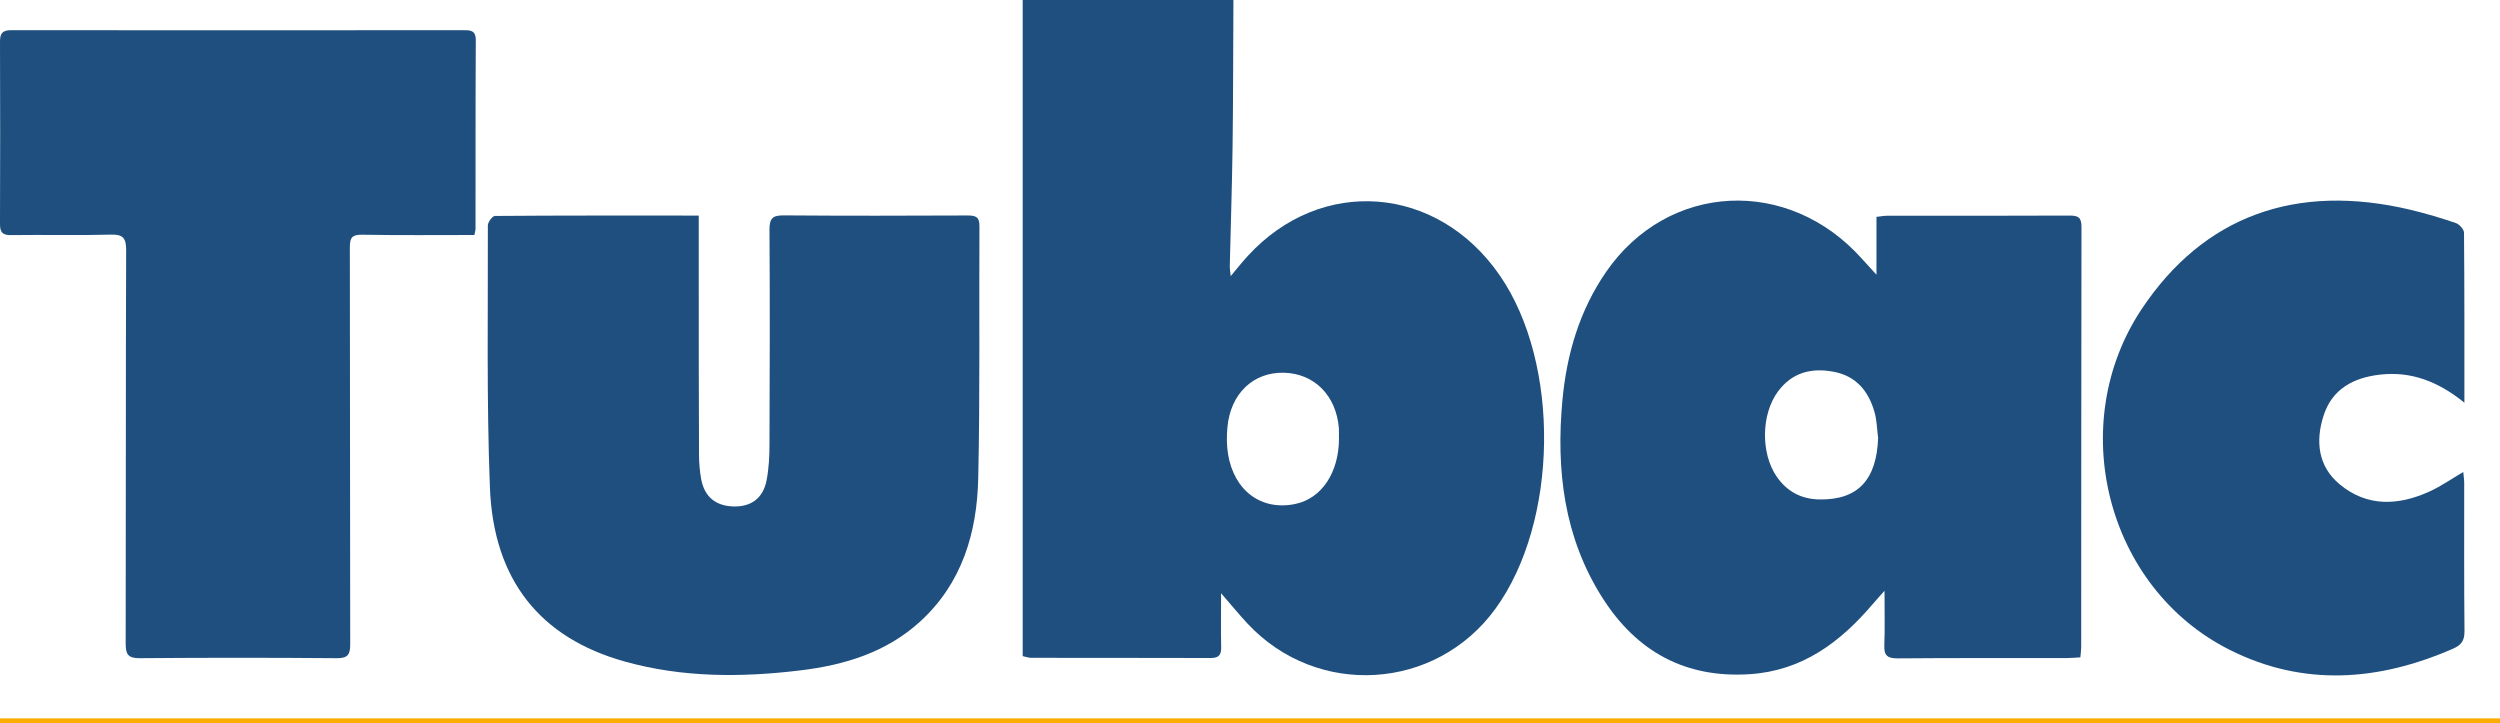 <svg xmlns="http://www.w3.org/2000/svg" id="Capa_2" viewBox="0 0 267.55 77.4"><defs><style>      .cls-1 {        fill: #1e4f7f;      }      .cls-2 {        fill: #ffac00;      }    </style></defs><g id="Capa_1-2" data-name="Capa_1"><g><g id="X8WVvZ"><g><path class="cls-1" d="M132,0c-.03,5.24-.02,10.48-.09,15.72-.06,4.28-.2,8.55-.3,12.83,0,.24.05.48.1,1,.72-.86,1.25-1.53,1.83-2.16,7.85-8.57,20.29-7.61,26.97,2.09,6.51,9.44,6.28,26.38-.47,35.67-6.38,8.78-19.06,9.56-26.51,1.61-.87-.93-1.68-1.93-2.85-3.27,0,2.22-.03,3.98.01,5.74.02.81-.21,1.19-1.1,1.19-6.42-.02-12.84-.01-19.26-.02-.25,0-.5-.1-.88-.18V0h22.55ZM143.29,46.9c0-.35.02-.7,0-1.05-.28-3.52-2.63-5.89-5.91-5.96-3.26-.07-5.69,2.24-6.02,5.82-.09.95-.09,1.93.06,2.86.64,3.97,3.59,6.13,7.22,5.36,2.82-.6,4.65-3.36,4.66-7.02Z"></path><path class="cls-1" d="M200.82,29.4v-6.19c.46-.05.79-.12,1.12-.12,6.51,0,13.02.01,19.53-.02.92,0,1.29.17,1.29,1.21-.03,14.98-.02,29.97-.03,44.95,0,.34-.05.68-.09,1.12-.56.03-1.07.08-1.59.08-5.98,0-11.97-.02-17.95.03-1.07,0-1.49-.27-1.44-1.39.07-1.77.02-3.55.02-5.84-.63.71-.96,1.06-1.27,1.43-3.48,4.09-7.56,7.13-13.15,7.49-6.89.45-12.1-2.41-15.76-8.16-4.13-6.49-4.98-13.68-4.29-21.16.46-4.95,1.84-9.62,4.68-13.74,6.63-9.59,19.5-10.22,27.38-1.39.4.44.8.88,1.55,1.7ZM200.99,46.81c-.12-.91-.13-1.84-.38-2.71-.64-2.24-1.96-3.87-4.4-4.32-2.38-.44-4.42.09-5.92,2.1-1.82,2.45-1.87,6.64-.14,9.14,1.1,1.59,2.62,2.39,4.54,2.43,4.13.08,6.16-2.08,6.31-6.64Z"></path><path class="cls-1" d="M50.77,25.15c-4.07,0-8.04.04-12.02-.03-1.06-.02-1.31.31-1.31,1.33.03,14.16.01,28.31.04,42.47,0,1.09-.21,1.53-1.43,1.52-7.03-.06-14.07-.06-21.1,0-1.27.01-1.5-.44-1.5-1.58.03-14.03,0-28.05.05-42.08,0-1.32-.33-1.71-1.67-1.67-3.54.1-7.08,0-10.62.05C.31,25.18,0,24.91,0,23.99c.03-6.51.02-13.02,0-19.53,0-.87.24-1.23,1.19-1.23,16.12.02,32.25.01,48.37,0,.74,0,1.36-.02,1.36,1.06-.04,6.73-.02,13.46-.03,20.19,0,.17-.06.33-.12.67Z"></path><path class="cls-1" d="M74.78,23.09c0,2.41,0,4.63,0,6.85,0,6.25,0,12.49.03,18.74,0,.87.08,1.75.23,2.6.35,1.89,1.56,2.87,3.46,2.92,1.89.05,3.17-.88,3.54-2.8.25-1.28.31-2.6.31-3.91.03-7.64.05-15.29,0-22.93,0-1.23.37-1.52,1.55-1.51,6.55.05,13.11.04,19.66.01.84,0,1.27.14,1.26,1.13-.05,9,.07,18-.13,26.99-.13,5.82-1.72,11.24-6.23,15.35-3.61,3.29-8.07,4.64-12.77,5.21-6.32.77-12.65.79-18.85-.95-9.03-2.53-14.03-8.71-14.41-18.63-.36-9.34-.2-18.69-.22-28.04,0-.35.49-1,.75-1.01,7.2-.06,14.4-.04,21.8-.04Z"></path><path class="cls-1" d="M263.72,43.08c-2.81-2.27-5.69-3.36-8.99-2.99-2.86.32-5.16,1.54-6.07,4.42-.87,2.72-.58,5.4,1.73,7.32,2.95,2.45,6.29,2.28,9.62.77,1.21-.55,2.32-1.33,3.61-2.09.04.47.1.83.1,1.2,0,5.29-.02,10.57.03,15.86,0,.99-.33,1.46-1.22,1.85-7.97,3.48-16.01,4.1-23.92.12-13.21-6.64-17.63-24.15-9.39-36.49,6.61-9.91,16.47-13.54,28.83-10.58,1.61.39,3.2.86,4.77,1.4.38.13.88.68.88,1.04.05,5.93.04,11.87.04,18.16Z"></path></g></g><rect class="cls-2" x="0" y="76.88" width="267.55" height=".52"></rect></g></g></svg>